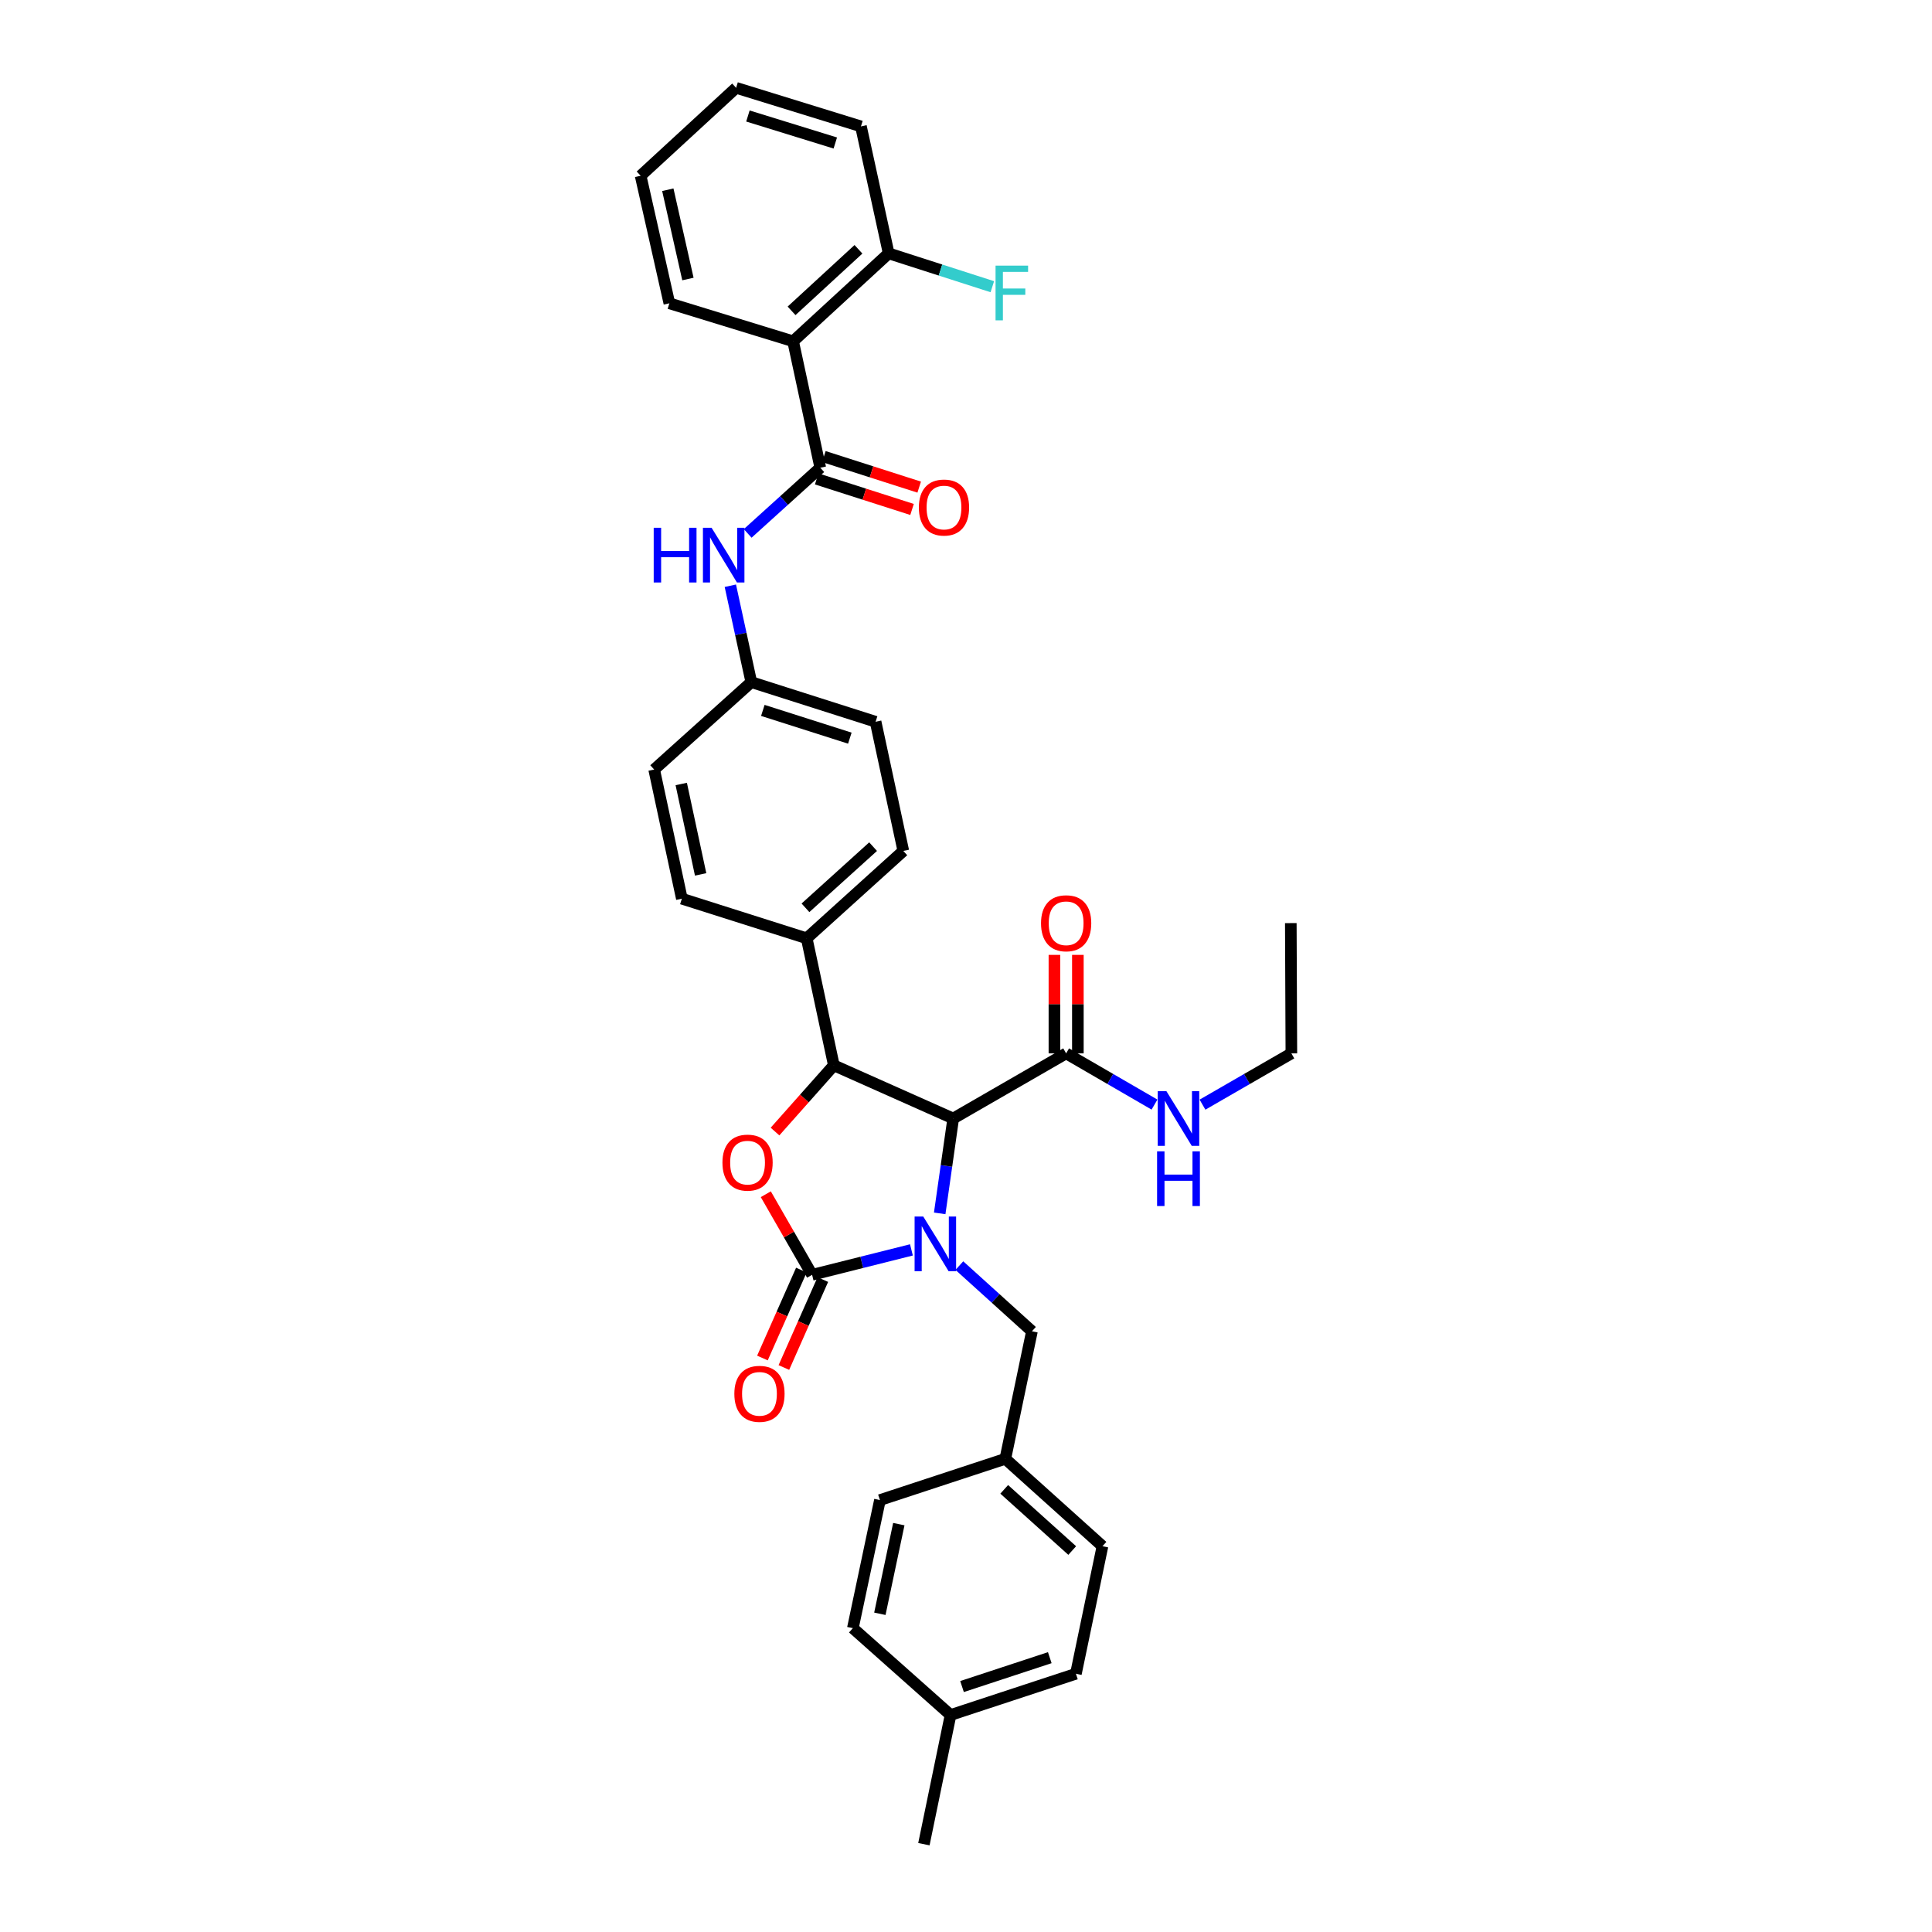 <?xml version='1.0' encoding='iso-8859-1'?>
<svg version='1.1' baseProfile='full'
              xmlns='http://www.w3.org/2000/svg'
                      xmlns:rdkit='http://www.rdkit.org/xml'
                      xmlns:xlink='http://www.w3.org/1999/xlink'
                  xml:space='preserve'
width='1000px' height='1000px' viewBox='0 0 1000 1000'>
<!-- END OF HEADER -->
<rect style='opacity:1.0;fill:#FFFFFF;stroke:none' width='1000' height='1000' x='0' y='0'> </rect>
<path class='bond-0' d='M 471.752,646.943 L 446.047,653.392' style='fill:none;fill-rule:evenodd;stroke:#0000FF;stroke-width:6px;stroke-linecap:butt;stroke-linejoin:miter;stroke-opacity:1' />
<path class='bond-0' d='M 446.047,653.392 L 420.342,659.842' style='fill:none;fill-rule:evenodd;stroke:#000000;stroke-width:6px;stroke-linecap:butt;stroke-linejoin:miter;stroke-opacity:1' />
<path class='bond-1' d='M 486.386,628.037 L 489.883,603.487' style='fill:none;fill-rule:evenodd;stroke:#0000FF;stroke-width:6px;stroke-linecap:butt;stroke-linejoin:miter;stroke-opacity:1' />
<path class='bond-1' d='M 489.883,603.487 L 493.379,578.936' style='fill:none;fill-rule:evenodd;stroke:#000000;stroke-width:6px;stroke-linecap:butt;stroke-linejoin:miter;stroke-opacity:1' />
<path class='bond-8' d='M 496.561,655.075 L 515.348,672.069' style='fill:none;fill-rule:evenodd;stroke:#0000FF;stroke-width:6px;stroke-linecap:butt;stroke-linejoin:miter;stroke-opacity:1' />
<path class='bond-8' d='M 515.348,672.069 L 534.135,689.062' style='fill:none;fill-rule:evenodd;stroke:#000000;stroke-width:6px;stroke-linecap:butt;stroke-linejoin:miter;stroke-opacity:1' />
<path class='bond-2' d='M 420.342,659.842 L 408.36,638.985' style='fill:none;fill-rule:evenodd;stroke:#000000;stroke-width:6px;stroke-linecap:butt;stroke-linejoin:miter;stroke-opacity:1' />
<path class='bond-2' d='M 408.36,638.985 L 396.378,618.128' style='fill:none;fill-rule:evenodd;stroke:#FF0000;stroke-width:6px;stroke-linecap:butt;stroke-linejoin:miter;stroke-opacity:1' />
<path class='bond-10' d='M 414.794,657.385 L 404.715,680.144' style='fill:none;fill-rule:evenodd;stroke:#000000;stroke-width:6px;stroke-linecap:butt;stroke-linejoin:miter;stroke-opacity:1' />
<path class='bond-10' d='M 404.715,680.144 L 394.636,702.904' style='fill:none;fill-rule:evenodd;stroke:#FF0000;stroke-width:6px;stroke-linecap:butt;stroke-linejoin:miter;stroke-opacity:1' />
<path class='bond-10' d='M 425.89,662.299 L 415.811,685.058' style='fill:none;fill-rule:evenodd;stroke:#000000;stroke-width:6px;stroke-linecap:butt;stroke-linejoin:miter;stroke-opacity:1' />
<path class='bond-10' d='M 415.811,685.058 L 405.732,707.818' style='fill:none;fill-rule:evenodd;stroke:#FF0000;stroke-width:6px;stroke-linecap:butt;stroke-linejoin:miter;stroke-opacity:1' />
<path class='bond-3' d='M 493.379,578.936 L 431.595,551.408' style='fill:none;fill-rule:evenodd;stroke:#000000;stroke-width:6px;stroke-linecap:butt;stroke-linejoin:miter;stroke-opacity:1' />
<path class='bond-6' d='M 493.379,578.936 L 551.833,545.226' style='fill:none;fill-rule:evenodd;stroke:#000000;stroke-width:6px;stroke-linecap:butt;stroke-linejoin:miter;stroke-opacity:1' />
<path class='bond-34' d='M 401.147,585.69 L 416.371,568.549' style='fill:none;fill-rule:evenodd;stroke:#FF0000;stroke-width:6px;stroke-linecap:butt;stroke-linejoin:miter;stroke-opacity:1' />
<path class='bond-34' d='M 416.371,568.549 L 431.595,551.408' style='fill:none;fill-rule:evenodd;stroke:#000000;stroke-width:6px;stroke-linecap:butt;stroke-linejoin:miter;stroke-opacity:1' />
<path class='bond-9' d='M 431.595,551.408 L 417.544,485.666' style='fill:none;fill-rule:evenodd;stroke:#000000;stroke-width:6px;stroke-linecap:butt;stroke-linejoin:miter;stroke-opacity:1' />
<path class='bond-4' d='M 424.576,242.101 L 405.789,259.097' style='fill:none;fill-rule:evenodd;stroke:#000000;stroke-width:6px;stroke-linecap:butt;stroke-linejoin:miter;stroke-opacity:1' />
<path class='bond-4' d='M 405.789,259.097 L 387.002,276.093' style='fill:none;fill-rule:evenodd;stroke:#0000FF;stroke-width:6px;stroke-linecap:butt;stroke-linejoin:miter;stroke-opacity:1' />
<path class='bond-5' d='M 424.576,242.101 L 410.512,176.649' style='fill:none;fill-rule:evenodd;stroke:#000000;stroke-width:6px;stroke-linecap:butt;stroke-linejoin:miter;stroke-opacity:1' />
<path class='bond-12' d='M 422.725,247.88 L 447.399,255.786' style='fill:none;fill-rule:evenodd;stroke:#000000;stroke-width:6px;stroke-linecap:butt;stroke-linejoin:miter;stroke-opacity:1' />
<path class='bond-12' d='M 447.399,255.786 L 472.073,263.692' style='fill:none;fill-rule:evenodd;stroke:#FF0000;stroke-width:6px;stroke-linecap:butt;stroke-linejoin:miter;stroke-opacity:1' />
<path class='bond-12' d='M 426.428,236.323 L 451.102,244.229' style='fill:none;fill-rule:evenodd;stroke:#000000;stroke-width:6px;stroke-linecap:butt;stroke-linejoin:miter;stroke-opacity:1' />
<path class='bond-12' d='M 451.102,244.229 L 475.776,252.135' style='fill:none;fill-rule:evenodd;stroke:#FF0000;stroke-width:6px;stroke-linecap:butt;stroke-linejoin:miter;stroke-opacity:1' />
<path class='bond-11' d='M 410.512,176.649 L 459.972,131.14' style='fill:none;fill-rule:evenodd;stroke:#000000;stroke-width:6px;stroke-linecap:butt;stroke-linejoin:miter;stroke-opacity:1' />
<path class='bond-11' d='M 409.714,160.892 L 444.336,129.036' style='fill:none;fill-rule:evenodd;stroke:#000000;stroke-width:6px;stroke-linecap:butt;stroke-linejoin:miter;stroke-opacity:1' />
<path class='bond-23' d='M 410.512,176.649 L 346.462,156.989' style='fill:none;fill-rule:evenodd;stroke:#000000;stroke-width:6px;stroke-linecap:butt;stroke-linejoin:miter;stroke-opacity:1' />
<path class='bond-13' d='M 557.901,545.226 L 557.901,519.735' style='fill:none;fill-rule:evenodd;stroke:#000000;stroke-width:6px;stroke-linecap:butt;stroke-linejoin:miter;stroke-opacity:1' />
<path class='bond-13' d='M 557.901,519.735 L 557.901,494.244' style='fill:none;fill-rule:evenodd;stroke:#FF0000;stroke-width:6px;stroke-linecap:butt;stroke-linejoin:miter;stroke-opacity:1' />
<path class='bond-13' d='M 545.765,545.226 L 545.765,519.735' style='fill:none;fill-rule:evenodd;stroke:#000000;stroke-width:6px;stroke-linecap:butt;stroke-linejoin:miter;stroke-opacity:1' />
<path class='bond-13' d='M 545.765,519.735 L 545.765,494.244' style='fill:none;fill-rule:evenodd;stroke:#FF0000;stroke-width:6px;stroke-linecap:butt;stroke-linejoin:miter;stroke-opacity:1' />
<path class='bond-14' d='M 551.833,545.226 L 574.698,558.481' style='fill:none;fill-rule:evenodd;stroke:#000000;stroke-width:6px;stroke-linecap:butt;stroke-linejoin:miter;stroke-opacity:1' />
<path class='bond-14' d='M 574.698,558.481 L 597.563,571.736' style='fill:none;fill-rule:evenodd;stroke:#0000FF;stroke-width:6px;stroke-linecap:butt;stroke-linejoin:miter;stroke-opacity:1' />
<path class='bond-7' d='M 378.023,303.176 L 383.45,328.123' style='fill:none;fill-rule:evenodd;stroke:#0000FF;stroke-width:6px;stroke-linecap:butt;stroke-linejoin:miter;stroke-opacity:1' />
<path class='bond-7' d='M 383.45,328.123 L 388.877,353.069' style='fill:none;fill-rule:evenodd;stroke:#000000;stroke-width:6px;stroke-linecap:butt;stroke-linejoin:miter;stroke-opacity:1' />
<path class='bond-18' d='M 534.135,689.062 L 520.354,755.081' style='fill:none;fill-rule:evenodd;stroke:#000000;stroke-width:6px;stroke-linecap:butt;stroke-linejoin:miter;stroke-opacity:1' />
<path class='bond-15' d='M 417.544,485.666 L 467.557,440.44' style='fill:none;fill-rule:evenodd;stroke:#000000;stroke-width:6px;stroke-linecap:butt;stroke-linejoin:miter;stroke-opacity:1' />
<path class='bond-15' d='M 416.906,469.881 L 451.915,438.223' style='fill:none;fill-rule:evenodd;stroke:#000000;stroke-width:6px;stroke-linecap:butt;stroke-linejoin:miter;stroke-opacity:1' />
<path class='bond-16' d='M 417.544,485.666 L 352.928,465.157' style='fill:none;fill-rule:evenodd;stroke:#000000;stroke-width:6px;stroke-linecap:butt;stroke-linejoin:miter;stroke-opacity:1' />
<path class='bond-19' d='M 459.972,131.14 L 486.798,139.771' style='fill:none;fill-rule:evenodd;stroke:#000000;stroke-width:6px;stroke-linecap:butt;stroke-linejoin:miter;stroke-opacity:1' />
<path class='bond-19' d='M 486.798,139.771 L 513.625,148.402' style='fill:none;fill-rule:evenodd;stroke:#33CCCC;stroke-width:6px;stroke-linecap:butt;stroke-linejoin:miter;stroke-opacity:1' />
<path class='bond-28' d='M 459.972,131.14 L 445.625,65.418' style='fill:none;fill-rule:evenodd;stroke:#000000;stroke-width:6px;stroke-linecap:butt;stroke-linejoin:miter;stroke-opacity:1' />
<path class='bond-29' d='M 622.41,571.767 L 645.411,558.496' style='fill:none;fill-rule:evenodd;stroke:#0000FF;stroke-width:6px;stroke-linecap:butt;stroke-linejoin:miter;stroke-opacity:1' />
<path class='bond-29' d='M 645.411,558.496 L 668.411,545.226' style='fill:none;fill-rule:evenodd;stroke:#000000;stroke-width:6px;stroke-linecap:butt;stroke-linejoin:miter;stroke-opacity:1' />
<path class='bond-21' d='M 467.557,440.44 L 453.21,373.579' style='fill:none;fill-rule:evenodd;stroke:#000000;stroke-width:6px;stroke-linecap:butt;stroke-linejoin:miter;stroke-opacity:1' />
<path class='bond-20' d='M 352.928,465.157 L 338.594,398.309' style='fill:none;fill-rule:evenodd;stroke:#000000;stroke-width:6px;stroke-linecap:butt;stroke-linejoin:miter;stroke-opacity:1' />
<path class='bond-20' d='M 362.644,452.585 L 352.61,405.792' style='fill:none;fill-rule:evenodd;stroke:#000000;stroke-width:6px;stroke-linecap:butt;stroke-linejoin:miter;stroke-opacity:1' />
<path class='bond-17' d='M 388.877,353.069 L 338.594,398.309' style='fill:none;fill-rule:evenodd;stroke:#000000;stroke-width:6px;stroke-linecap:butt;stroke-linejoin:miter;stroke-opacity:1' />
<path class='bond-36' d='M 388.877,353.069 L 453.21,373.579' style='fill:none;fill-rule:evenodd;stroke:#000000;stroke-width:6px;stroke-linecap:butt;stroke-linejoin:miter;stroke-opacity:1' />
<path class='bond-36' d='M 394.841,367.708 L 439.874,382.065' style='fill:none;fill-rule:evenodd;stroke:#000000;stroke-width:6px;stroke-linecap:butt;stroke-linejoin:miter;stroke-opacity:1' />
<path class='bond-24' d='M 520.354,755.081 L 570.637,800.313' style='fill:none;fill-rule:evenodd;stroke:#000000;stroke-width:6px;stroke-linecap:butt;stroke-linejoin:miter;stroke-opacity:1' />
<path class='bond-24' d='M 519.781,770.888 L 554.978,802.551' style='fill:none;fill-rule:evenodd;stroke:#000000;stroke-width:6px;stroke-linecap:butt;stroke-linejoin:miter;stroke-opacity:1' />
<path class='bond-25' d='M 520.354,755.081 L 455.455,776.433' style='fill:none;fill-rule:evenodd;stroke:#000000;stroke-width:6px;stroke-linecap:butt;stroke-linejoin:miter;stroke-opacity:1' />
<path class='bond-22' d='M 492.004,887.684 L 556.89,866.332' style='fill:none;fill-rule:evenodd;stroke:#000000;stroke-width:6px;stroke-linecap:butt;stroke-linejoin:miter;stroke-opacity:1' />
<path class='bond-22' d='M 497.943,872.954 L 543.363,858.007' style='fill:none;fill-rule:evenodd;stroke:#000000;stroke-width:6px;stroke-linecap:butt;stroke-linejoin:miter;stroke-opacity:1' />
<path class='bond-30' d='M 492.004,887.684 L 478.21,954.545' style='fill:none;fill-rule:evenodd;stroke:#000000;stroke-width:6px;stroke-linecap:butt;stroke-linejoin:miter;stroke-opacity:1' />
<path class='bond-35' d='M 492.004,887.684 L 441.438,842.728' style='fill:none;fill-rule:evenodd;stroke:#000000;stroke-width:6px;stroke-linecap:butt;stroke-linejoin:miter;stroke-opacity:1' />
<path class='bond-31' d='M 346.462,156.989 L 331.589,90.97' style='fill:none;fill-rule:evenodd;stroke:#000000;stroke-width:6px;stroke-linecap:butt;stroke-linejoin:miter;stroke-opacity:1' />
<path class='bond-31' d='M 356.07,144.419 L 345.659,98.206' style='fill:none;fill-rule:evenodd;stroke:#000000;stroke-width:6px;stroke-linecap:butt;stroke-linejoin:miter;stroke-opacity:1' />
<path class='bond-26' d='M 570.637,800.313 L 556.89,866.332' style='fill:none;fill-rule:evenodd;stroke:#000000;stroke-width:6px;stroke-linecap:butt;stroke-linejoin:miter;stroke-opacity:1' />
<path class='bond-27' d='M 455.455,776.433 L 441.438,842.728' style='fill:none;fill-rule:evenodd;stroke:#000000;stroke-width:6px;stroke-linecap:butt;stroke-linejoin:miter;stroke-opacity:1' />
<path class='bond-27' d='M 465.226,788.887 L 455.414,835.294' style='fill:none;fill-rule:evenodd;stroke:#000000;stroke-width:6px;stroke-linecap:butt;stroke-linejoin:miter;stroke-opacity:1' />
<path class='bond-33' d='M 445.625,65.418 L 381.009,45.455' style='fill:none;fill-rule:evenodd;stroke:#000000;stroke-width:6px;stroke-linecap:butt;stroke-linejoin:miter;stroke-opacity:1' />
<path class='bond-33' d='M 432.35,74.018 L 387.119,60.044' style='fill:none;fill-rule:evenodd;stroke:#000000;stroke-width:6px;stroke-linecap:butt;stroke-linejoin:miter;stroke-opacity:1' />
<path class='bond-32' d='M 668.411,545.226 L 668.121,477.798' style='fill:none;fill-rule:evenodd;stroke:#000000;stroke-width:6px;stroke-linecap:butt;stroke-linejoin:miter;stroke-opacity:1' />
<path class='bond-37' d='M 331.589,90.97 L 381.009,45.455' style='fill:none;fill-rule:evenodd;stroke:#000000;stroke-width:6px;stroke-linecap:butt;stroke-linejoin:miter;stroke-opacity:1' />
<path  class='atom-0' d='M 477.876 629.676
L 487.156 644.676
Q 488.076 646.156, 489.556 648.836
Q 491.036 651.516, 491.116 651.676
L 491.116 629.676
L 494.876 629.676
L 494.876 657.996
L 490.996 657.996
L 481.036 641.596
Q 479.876 639.676, 478.636 637.476
Q 477.436 635.276, 477.076 634.596
L 477.076 657.996
L 473.396 657.996
L 473.396 629.676
L 477.876 629.676
' fill='#0000FF'/>
<path  class='atom-3' d='M 373.935 601.771
Q 373.935 594.971, 377.295 591.171
Q 380.655 587.371, 386.935 587.371
Q 393.215 587.371, 396.575 591.171
Q 399.935 594.971, 399.935 601.771
Q 399.935 608.651, 396.535 612.571
Q 393.135 616.451, 386.935 616.451
Q 380.695 616.451, 377.295 612.571
Q 373.935 608.691, 373.935 601.771
M 386.935 613.251
Q 391.255 613.251, 393.575 610.371
Q 395.935 607.451, 395.935 601.771
Q 395.935 596.211, 393.575 593.411
Q 391.255 590.571, 386.935 590.571
Q 382.615 590.571, 380.255 593.371
Q 377.935 596.171, 377.935 601.771
Q 377.935 607.491, 380.255 610.371
Q 382.615 613.251, 386.935 613.251
' fill='#FF0000'/>
<path  class='atom-8' d='M 338.357 273.174
L 342.197 273.174
L 342.197 285.214
L 356.677 285.214
L 356.677 273.174
L 360.517 273.174
L 360.517 301.494
L 356.677 301.494
L 356.677 288.414
L 342.197 288.414
L 342.197 301.494
L 338.357 301.494
L 338.357 273.174
' fill='#0000FF'/>
<path  class='atom-8' d='M 368.317 273.174
L 377.597 288.174
Q 378.517 289.654, 379.997 292.334
Q 381.477 295.014, 381.557 295.174
L 381.557 273.174
L 385.317 273.174
L 385.317 301.494
L 381.437 301.494
L 371.477 285.094
Q 370.317 283.174, 369.077 280.974
Q 367.877 278.774, 367.517 278.094
L 367.517 301.494
L 363.837 301.494
L 363.837 273.174
L 368.317 273.174
' fill='#0000FF'/>
<path  class='atom-11' d='M 380.097 721.443
Q 380.097 714.643, 383.457 710.843
Q 386.817 707.043, 393.097 707.043
Q 399.377 707.043, 402.737 710.843
Q 406.097 714.643, 406.097 721.443
Q 406.097 728.323, 402.697 732.243
Q 399.297 736.123, 393.097 736.123
Q 386.857 736.123, 383.457 732.243
Q 380.097 728.363, 380.097 721.443
M 393.097 732.923
Q 397.417 732.923, 399.737 730.043
Q 402.097 727.123, 402.097 721.443
Q 402.097 715.883, 399.737 713.083
Q 397.417 710.243, 393.097 710.243
Q 388.777 710.243, 386.417 713.043
Q 384.097 715.843, 384.097 721.443
Q 384.097 727.163, 386.417 730.043
Q 388.777 732.923, 393.097 732.923
' fill='#FF0000'/>
<path  class='atom-13' d='M 475.606 262.697
Q 475.606 255.897, 478.966 252.097
Q 482.326 248.297, 488.606 248.297
Q 494.886 248.297, 498.246 252.097
Q 501.606 255.897, 501.606 262.697
Q 501.606 269.577, 498.206 273.497
Q 494.806 277.377, 488.606 277.377
Q 482.366 277.377, 478.966 273.497
Q 475.606 269.617, 475.606 262.697
M 488.606 274.177
Q 492.926 274.177, 495.246 271.297
Q 497.606 268.377, 497.606 262.697
Q 497.606 257.137, 495.246 254.337
Q 492.926 251.497, 488.606 251.497
Q 484.286 251.497, 481.926 254.297
Q 479.606 257.097, 479.606 262.697
Q 479.606 268.417, 481.926 271.297
Q 484.286 274.177, 488.606 274.177
' fill='#FF0000'/>
<path  class='atom-14' d='M 538.833 477.878
Q 538.833 471.078, 542.193 467.278
Q 545.553 463.478, 551.833 463.478
Q 558.113 463.478, 561.473 467.278
Q 564.833 471.078, 564.833 477.878
Q 564.833 484.758, 561.433 488.678
Q 558.033 492.558, 551.833 492.558
Q 545.593 492.558, 542.193 488.678
Q 538.833 484.798, 538.833 477.878
M 551.833 489.358
Q 556.153 489.358, 558.473 486.478
Q 560.833 483.558, 560.833 477.878
Q 560.833 472.318, 558.473 469.518
Q 556.153 466.678, 551.833 466.678
Q 547.513 466.678, 545.153 469.478
Q 542.833 472.278, 542.833 477.878
Q 542.833 483.598, 545.153 486.478
Q 547.513 489.358, 551.833 489.358
' fill='#FF0000'/>
<path  class='atom-15' d='M 603.724 564.776
L 613.004 579.776
Q 613.924 581.256, 615.404 583.936
Q 616.884 586.616, 616.964 586.776
L 616.964 564.776
L 620.724 564.776
L 620.724 593.096
L 616.844 593.096
L 606.884 576.696
Q 605.724 574.776, 604.484 572.576
Q 603.284 570.376, 602.924 569.696
L 602.924 593.096
L 599.244 593.096
L 599.244 564.776
L 603.724 564.776
' fill='#0000FF'/>
<path  class='atom-15' d='M 598.904 595.928
L 602.744 595.928
L 602.744 607.968
L 617.224 607.968
L 617.224 595.928
L 621.064 595.928
L 621.064 624.248
L 617.224 624.248
L 617.224 611.168
L 602.744 611.168
L 602.744 624.248
L 598.904 624.248
L 598.904 595.928
' fill='#0000FF'/>
<path  class='atom-20' d='M 515.299 137.489
L 532.139 137.489
L 532.139 140.729
L 519.099 140.729
L 519.099 149.329
L 530.699 149.329
L 530.699 152.609
L 519.099 152.609
L 519.099 165.809
L 515.299 165.809
L 515.299 137.489
' fill='#33CCCC'/>
</svg>
